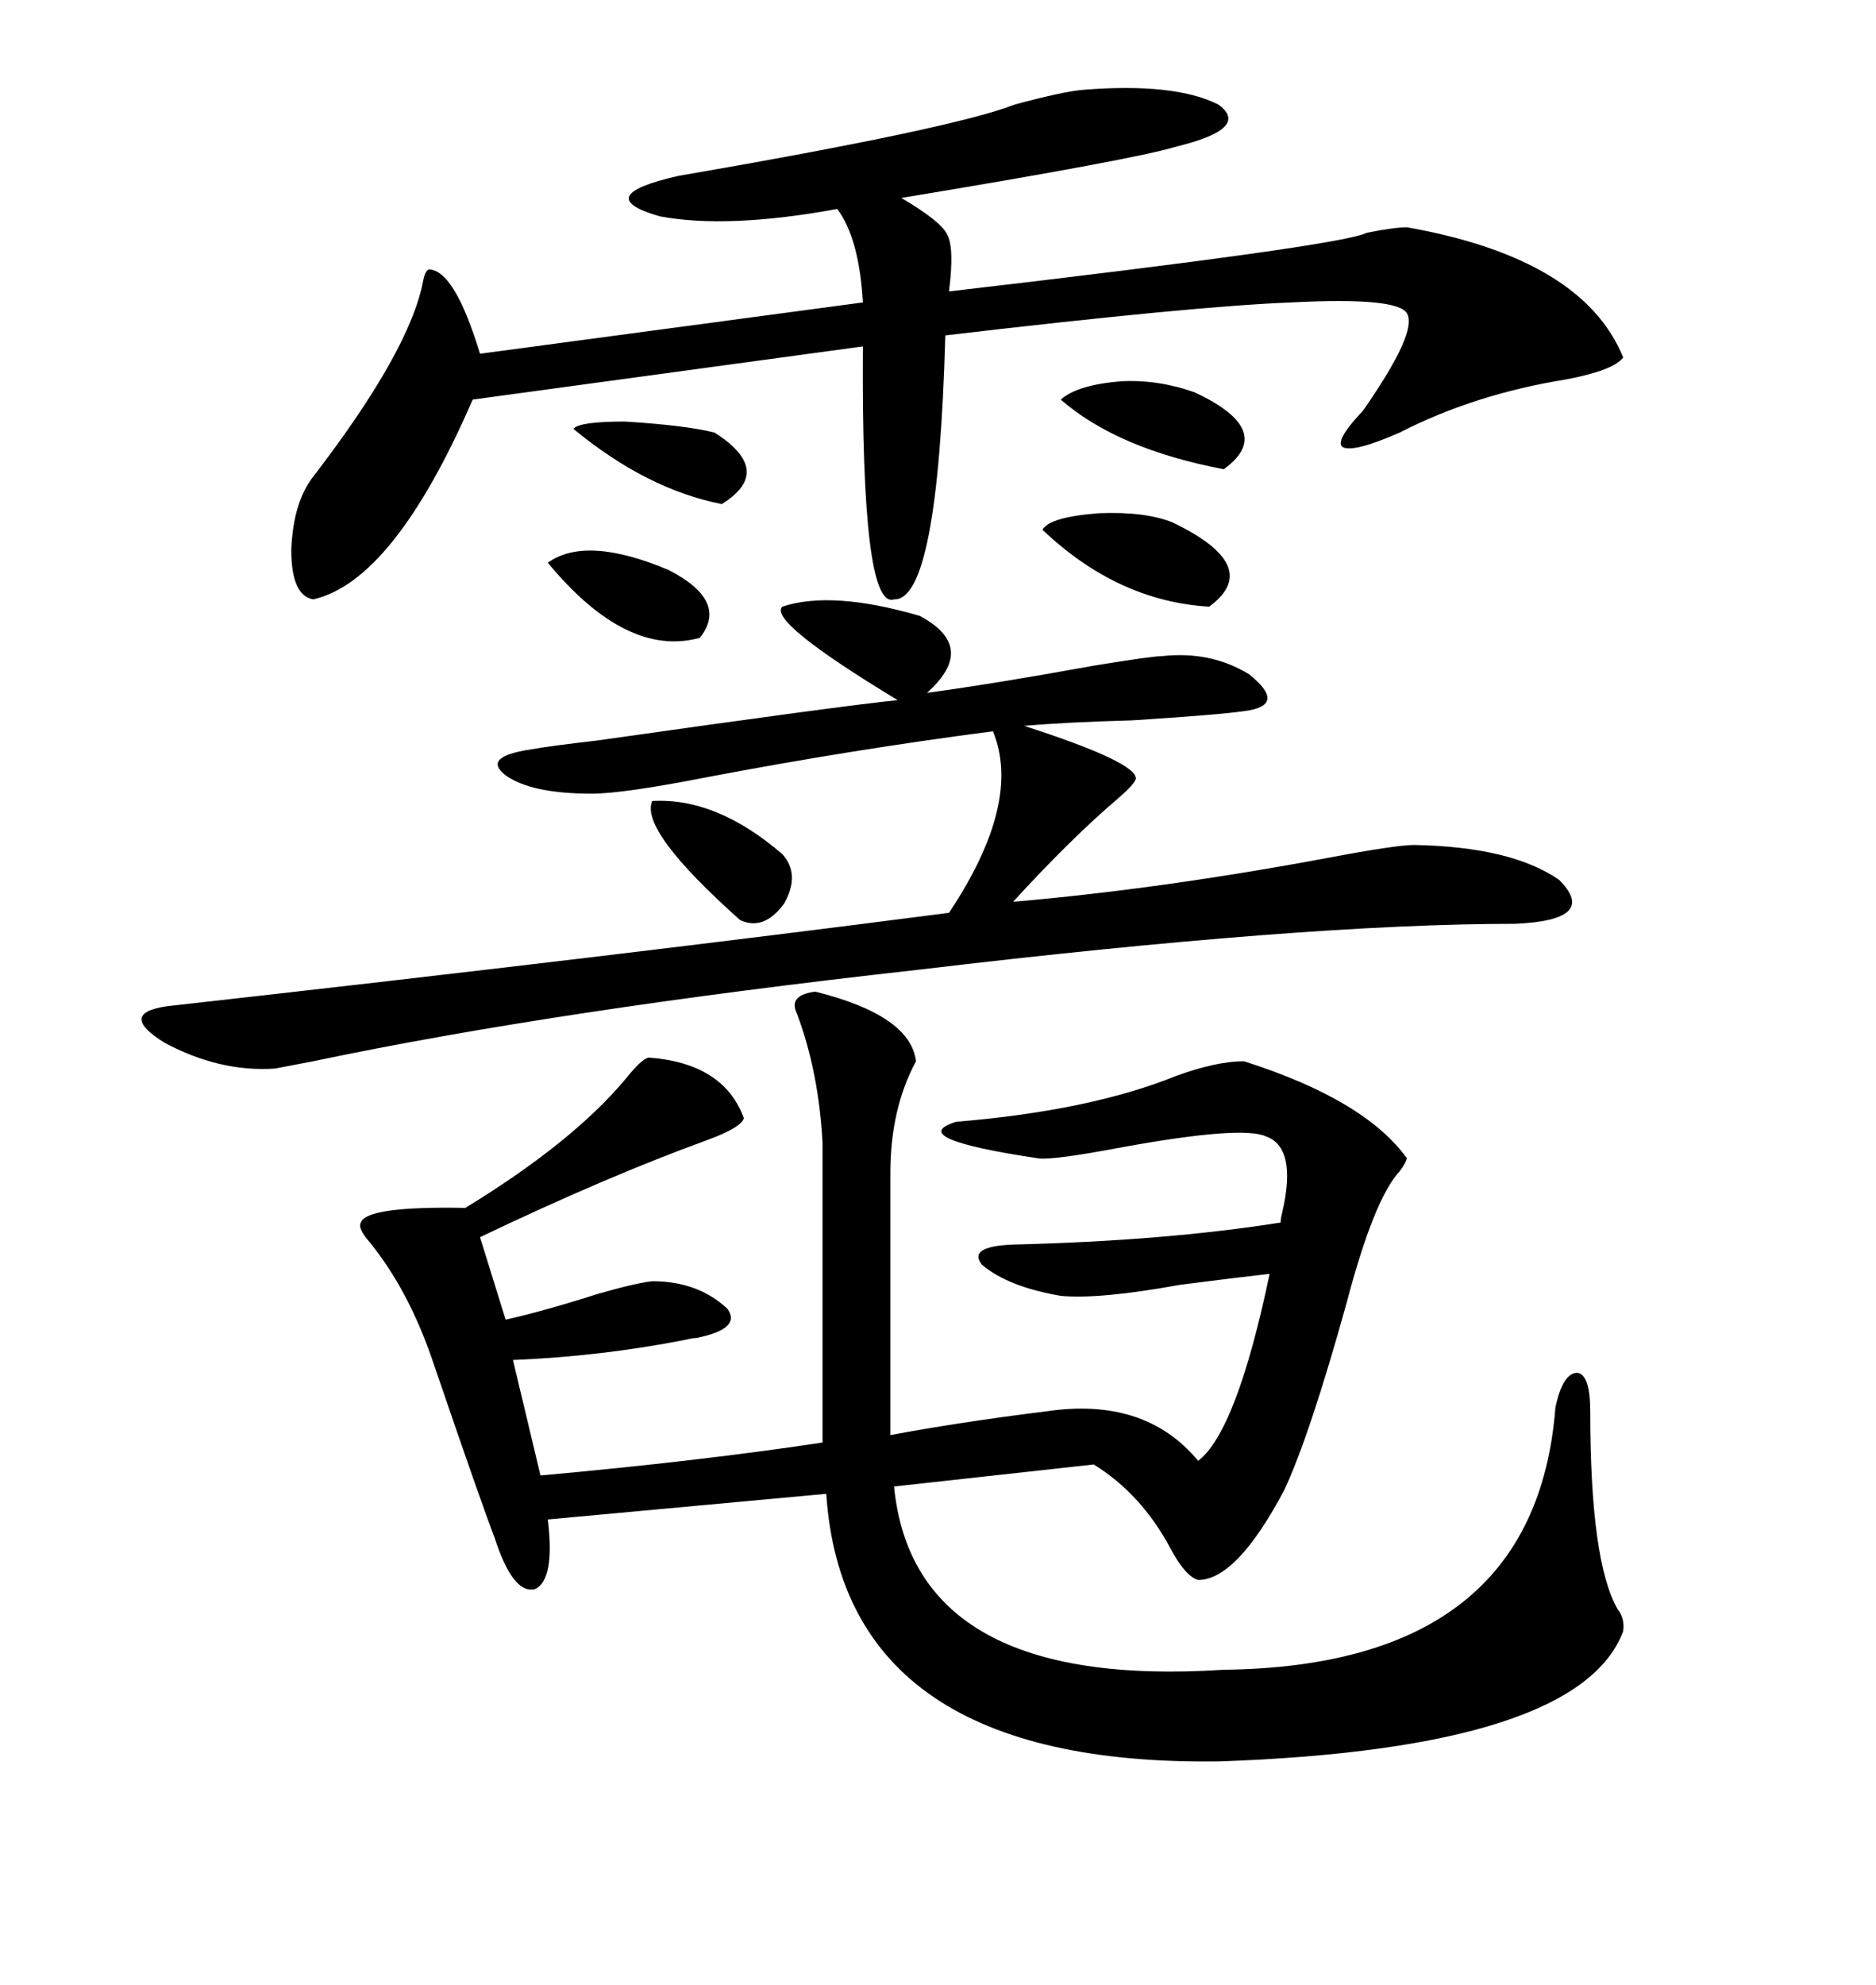 <svg xmlns="http://www.w3.org/2000/svg" xmlns:xlink="http://www.w3.org/1999/xlink" width="300" height="317.285"><path d="M103.71 169.04L103.71 169.04Q115.72 169.92 118.95 178.71L118.95 178.71Q118.65 180.18 113.09 182.23L113.09 182.23Q96.97 188.09 76.76 197.75L76.76 197.75L80.86 210.94Q87.30 209.47 95.51 206.84L95.51 206.84Q101.66 205.08 104.30 204.79L104.30 204.79Q111.62 204.79 116.31 209.18L116.31 209.18Q118.65 212.40 111.33 213.87L111.33 213.87Q110.74 213.87 109.57 214.16L109.57 214.16Q96.09 216.80 82.03 217.38L82.03 217.38L86.43 235.84Q112.21 233.50 131.54 230.57L131.54 230.57L131.54 227.93L131.54 182.81Q130.96 171.39 127.44 162.01L127.44 162.01Q125.98 159.08 130.37 158.50L130.37 158.50Q145.61 162.30 146.48 169.63L146.48 169.63Q142.38 177.25 142.38 187.50L142.38 187.50L142.38 226.17L142.38 229.39Q153.22 227.34 167.29 225.59L167.29 225.59Q183.11 223.24 191.60 233.50L191.60 233.50Q197.75 228.81 203.03 203.61L203.03 203.61Q197.75 204.20 188.67 205.37L188.67 205.37Q175.78 207.71 169.63 207.13L169.63 207.13Q161.13 205.66 157.03 202.15L157.03 202.15Q154.69 199.22 162.01 198.93L162.01 198.93Q186.33 198.34 204.79 195.41L204.79 195.41Q204.79 194.82 205.08 193.65L205.08 193.65Q207.42 183.40 202.44 181.64L202.44 181.64Q198.63 179.88 179.30 183.40L179.30 183.40Q168.46 185.45 166.11 185.16L166.11 185.16Q144.43 181.93 152.93 179.30L152.93 179.30Q174.32 177.54 188.09 171.97L188.09 171.97Q194.53 169.63 198.93 169.63L198.93 169.63Q218.26 175.78 225 185.16L225 185.16Q224.71 186.04 223.83 187.21L223.83 187.21Q219.73 191.60 215.33 208.30L215.33 208.30Q209.47 229.39 205.37 238.18L205.37 238.18Q197.75 252.54 191.60 252.54L191.60 252.54Q189.55 251.95 187.21 247.56L187.21 247.56Q182.52 238.77 174.90 234.08L174.90 234.08L142.97 237.60Q146.19 270.12 195.70 266.89L195.70 266.89Q245.51 266.31 248.73 225L248.73 225Q249.90 219.43 252.25 219.43L252.25 219.43Q254.30 219.73 254.30 225.59L254.30 225.59Q254.30 249.61 258.69 257.23L258.69 257.23Q259.86 258.69 259.57 260.74L259.57 260.74Q252.54 279.49 195.12 281.54L195.12 281.54Q135.06 282.42 132.13 238.77L132.13 238.77L87.60 242.87Q88.77 252.54 85.55 254.00L85.55 254.00Q82.03 254.88 79.10 245.80L79.10 245.80Q77.05 240.53 69.14 217.38L69.14 217.38Q65.33 206.25 59.18 198.63L59.18 198.63Q57.13 196.29 57.71 195.41L57.71 195.41Q58.59 192.77 74.41 193.07L74.41 193.07Q91.70 182.52 100.20 172.27L100.20 172.27Q102.54 169.34 103.71 169.04ZM173.14 14.36L173.14 14.36Q187.79 13.18 194.82 16.70L194.82 16.70Q200.10 20.51 188.09 23.44L188.09 23.44Q181.35 25.49 144.14 31.64L144.14 31.64Q150.59 35.45 151.46 37.50L151.46 37.50Q152.64 39.55 151.76 46.58L151.76 46.58Q214.75 39.26 218.55 37.21L218.55 37.21Q222.95 36.33 225 36.33L225 36.33Q253.13 41.31 259.57 57.13L259.57 57.13Q258.11 59.18 250.49 60.64L250.49 60.64Q235.84 62.99 223.83 69.14L223.83 69.14Q216.50 72.36 214.75 71.48L214.75 71.48Q213.28 70.61 217.97 65.63L217.97 65.63Q226.76 53.03 225 50.10L225 50.10Q223.54 47.46 206.54 48.34L206.54 48.34Q191.02 48.93 151.17 53.61L151.17 53.61Q150 96.09 142.97 95.80L142.97 95.80Q137.70 97.56 137.99 55.37L137.99 55.37L75.59 63.87Q62.99 92.87 50.10 95.80L50.10 95.80Q46.58 95.21 46.58 87.89L46.58 87.89Q46.88 80.27 50.10 76.17L50.10 76.17Q65.63 55.96 67.68 44.82L67.68 44.82Q67.97 43.36 68.55 43.07L68.55 43.07Q72.66 43.07 76.76 56.54L76.76 56.54L137.99 48.34Q137.40 38.09 133.89 33.40L133.89 33.40Q116.31 36.62 105.47 34.57L105.47 34.57Q94.34 31.35 108.40 28.13L108.40 28.13Q152.64 20.51 162.30 16.70L162.30 16.70Q169.92 14.65 173.14 14.36ZM147.07 98.44L147.07 98.44Q156.45 103.42 148.24 110.74L148.24 110.74Q159.08 109.28 175.20 106.35L175.20 106.35Q184.28 104.88 185.74 104.88L185.74 104.88Q193.65 104.00 199.80 107.81L199.80 107.81Q205.96 112.79 198.93 113.67L198.93 113.67Q194.82 114.26 181.05 115.14L181.05 115.14Q170.51 115.43 163.77 116.02L163.77 116.02Q181.93 121.88 181.64 124.51L181.64 124.51Q181.35 125.39 179.00 127.44L179.00 127.44Q171.39 133.89 162.01 144.14L162.01 144.14Q185.74 142.09 212.40 137.11L212.40 137.11Q223.24 135.06 226.17 135.06L226.17 135.06Q241.70 135.35 249.32 140.63L249.32 140.63Q255.76 147.07 242.29 147.66L242.29 147.66Q208.59 147.66 147.07 154.98L147.07 154.98Q89.06 161.43 50.10 169.63L50.10 169.63Q45.41 170.51 43.95 170.80L43.95 170.80Q35.16 171.39 26.37 166.70L26.37 166.70Q18.75 162.01 26.66 160.84L26.66 160.84Q99.90 152.64 151.76 145.90L151.76 145.90Q163.48 128.32 158.79 116.89L158.79 116.89Q136.23 119.82 113.09 124.22L113.09 124.22Q99.61 126.86 94.63 126.86L94.63 126.86Q84.96 126.86 80.86 123.93L80.86 123.93Q77.05 121.00 84.67 119.82L84.67 119.82Q87.89 119.24 95.51 118.36L95.51 118.36Q134.77 112.79 143.55 111.91L143.55 111.91Q122.75 99.32 125.10 96.97L125.10 96.97Q133.01 94.34 147.07 98.44ZM166.70 84.67L166.70 84.67Q167.87 82.62 175.78 82.03L175.78 82.03Q183.11 81.74 187.50 83.50L187.50 83.50Q202.15 90.53 193.36 96.97L193.36 96.97Q178.71 96.09 166.70 84.67ZM169.63 63.87L169.63 63.87Q172.27 61.52 179.30 60.94L179.30 60.94Q185.16 60.64 191.02 62.70L191.02 62.70Q204.20 68.85 195.70 75L195.70 75Q178.71 71.78 169.63 63.87ZM104.30 128.03L104.30 128.03Q114.55 127.44 125.10 136.52L125.10 136.52Q128.03 139.75 125.39 144.43L125.39 144.43Q122.17 148.83 118.36 147.07L118.36 147.07Q102.25 132.71 104.30 128.03ZM87.60 89.94L87.60 89.94Q93.75 85.55 106.93 91.11L106.93 91.11Q116.60 96.09 111.91 101.95L111.91 101.95Q100.20 105.18 87.60 89.94ZM91.70 68.55L91.70 68.55Q92.58 67.38 99.90 67.38L99.90 67.38Q109.57 67.97 114.26 69.14L114.26 69.14Q123.93 75.29 115.43 80.57L115.43 80.57Q103.42 78.22 91.70 68.55Z"/></svg>